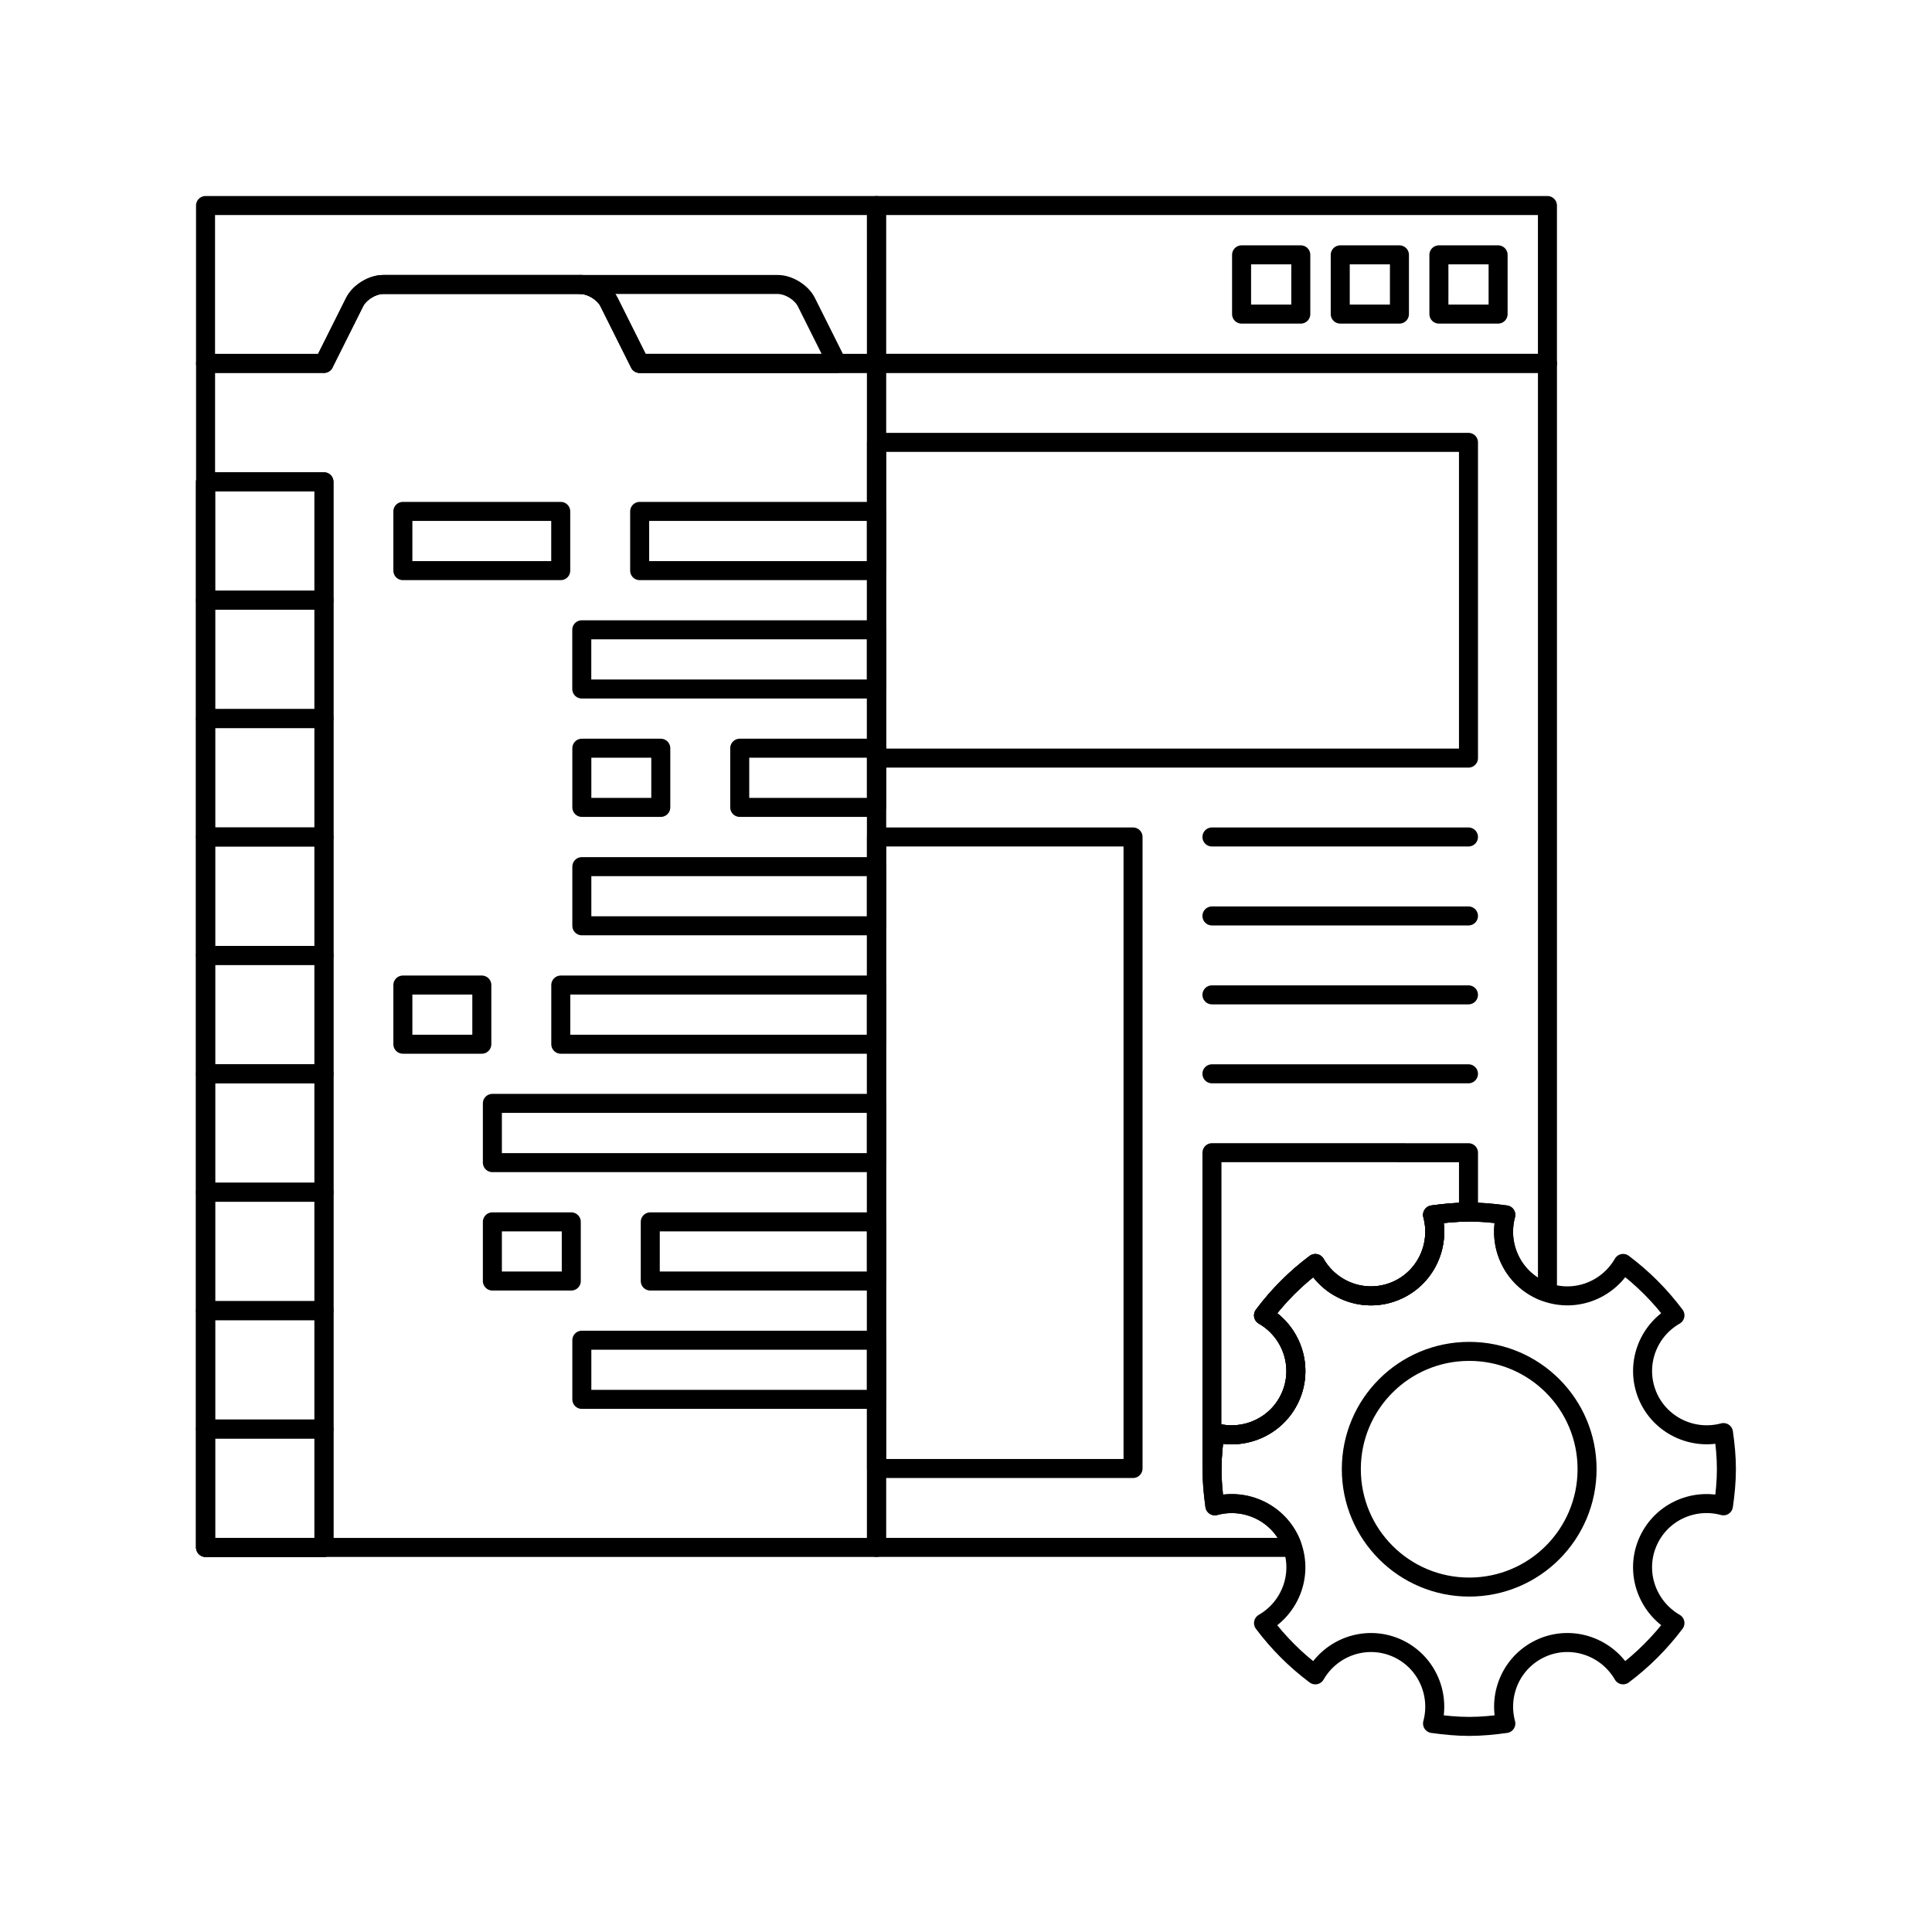 <?xml version="1.0" encoding="UTF-8"?>
<!-- Uploaded to: SVG Repo, www.svgrepo.com, Generator: SVG Repo Mixer Tools -->
<svg width="800px" height="800px" version="1.1" viewBox="144 144 512 512" xmlns="http://www.w3.org/2000/svg">
 <g fill="none" stroke="#000000" stroke-linecap="round" stroke-linejoin="round" stroke-miterlimit="10">
  <path transform="matrix(5.038 0 0 5.038 148.09 148.09)" d="m10 10v8.304h6.229l1.612-3.223c0.256-0.511 0.932-0.928 1.503-0.928h10.38c0.57 0 1.247 0.417 1.501 0.928l1.611 3.223h12.458l-7.75e-4 -8.304z"/>
  <path transform="matrix(5.038 0 0 5.038 148.09 148.09)" d="m32.833 18.305 0.003-7.75e-4 -1.611-3.223c-0.254-0.511-0.931-0.928-1.501-0.928h-10.38c-0.571 0-1.247 0.417-1.503 0.928l-1.612 3.223 0.005 7.75e-4h-6.232v62.282h35.292l7.76e-4 -62.282z"/>
  <path transform="matrix(5.038 0 0 5.038 148.09 148.09)" d="m10 24.532h6.229v56.055h-6.229z"/>
  <path transform="matrix(5.038 0 0 5.038 148.09 148.09)" d="m10 24.532h6.229v6.229h-6.229z"/>
  <path transform="matrix(5.038 0 0 5.038 148.09 148.09)" d="m20.38 26.089h8.304v3.116h-8.304z"/>
  <path transform="matrix(5.038 0 0 5.038 148.09 148.09)" d="m32.836 26.089h12.458v3.116h-12.458z"/>
  <path transform="matrix(5.038 0 0 5.038 148.09 148.09)" d="m29.791 32.317h15.503v3.115h-15.503z"/>
  <path transform="matrix(5.038 0 0 5.038 148.09 148.09)" d="m29.794 38.546h4.153v3.113h-4.153z"/>
  <path transform="matrix(5.038 0 0 5.038 148.09 148.09)" d="m38.1 38.546h7.194v3.113h-7.194z"/>
  <path transform="matrix(5.038 0 0 5.038 148.09 148.09)" d="m29.794 44.775h15.5v3.112h-15.5z"/>
  <path transform="matrix(5.038 0 0 5.038 148.09 148.09)" d="m20.38 51.004h4.153v3.112h-4.153z"/>
  <path transform="matrix(5.038 0 0 5.038 148.09 148.09)" d="m28.687 51.004h16.607v3.112h-16.607z"/>
  <path transform="matrix(5.038 0 0 5.038 148.09 148.09)" d="m25.088 57.229h20.206v3.116h-20.206z"/>
  <path transform="matrix(5.038 0 0 5.038 148.09 148.09)" d="m25.088 63.461h4.151v3.112h-4.151z"/>
  <path transform="matrix(5.038 0 0 5.038 148.09 148.09)" d="m33.394 63.461h11.9v3.112h-11.9z"/>
  <path transform="matrix(5.038 0 0 5.038 148.09 148.09)" d="m29.794 69.686h15.5v3.113h-15.5z"/>
  <path transform="matrix(5.038 0 0 5.038 148.09 148.09)" d="m10 30.761h6.229v6.227h-6.229z"/>
  <path transform="matrix(5.038 0 0 5.038 148.09 148.09)" d="m10 36.988h6.229v6.227h-6.229z"/>
  <path transform="matrix(5.038 0 0 5.038 148.09 148.09)" d="m10 43.215h6.229v6.229h-6.229z"/>
  <path transform="matrix(5.038 0 0 5.038 148.09 148.09)" d="m10 49.444h6.229v6.229h-6.229z"/>
  <path transform="matrix(5.038 0 0 5.038 148.09 148.09)" d="m10 55.673h6.229v6.229h-6.229z"/>
  <path transform="matrix(5.038 0 0 5.038 148.09 148.09)" d="m10 61.902h6.229v6.228h-6.229z"/>
  <path transform="matrix(5.038 0 0 5.038 148.09 148.09)" d="m10 68.13h6.229v6.229h-6.229z"/>
  <path transform="matrix(5.038 0 0 5.038 148.09 148.09)" d="m10 74.358h6.229v6.229h-6.229z"/>
  <path transform="matrix(5.038 0 0 5.038 148.09 148.09)" d="m41.605 15.081c-0.254-0.511-0.931-0.928-1.5-0.928h-10.38c0.57 0 1.247 0.417 1.501 0.928l1.611 3.223h10.38z"/>
  <path transform="matrix(5.038 0 0 5.038 148.09 148.09)" d="m45.294 43.215h13.495v33.219h-13.495z"/>
  <path transform="matrix(5.038 0 0 5.038 148.09 148.09)" d="m45.294 22.458h31.14v16.608h-31.14z"/>
  <path transform="matrix(5.038 0 0 5.038 148.09 148.09)" d="m45.294 10h35.293v8.304h-35.293z"/>
  <path transform="matrix(5.038 0 0 5.038 148.09 148.09)" d="m74.878 12.594h3.114v3.116h-3.114z"/>
  <path transform="matrix(5.038 0 0 5.038 148.09 148.09)" d="m69.688 12.594h3.114v3.116h-3.114z"/>
  <path transform="matrix(5.038 0 0 5.038 148.09 148.09)" d="m64.498 12.594h3.115v3.116h-3.115z"/>
  <path transform="matrix(5.038 0 0 5.038 148.09 148.09)" d="m62.939 43.215h13.494z"/>
  <path transform="matrix(5.038 0 0 5.038 148.09 148.09)" d="m62.939 47.369h13.494z"/>
  <path transform="matrix(5.038 0 0 5.038 148.09 148.09)" d="m62.939 51.52h13.494z"/>
  <path transform="matrix(5.038 0 0 5.038 148.09 148.09)" d="m62.939 55.673h13.494z"/>
  <path transform="matrix(5.038 0 0 5.038 148.09 148.09)" d="m82.672 76.469c0 3.428-2.773 6.203-6.2 6.203-3.428 0-6.201-2.775-6.201-6.203 0-3.424 2.773-6.195 6.201-6.195 3.426-7.75e-4 6.2 2.771 6.2 6.195z"/>
  <path transform="matrix(5.038 0 0 5.038 148.09 148.09)" d="m80.355 85.843c1.586-0.655 3.375-0.004 4.212 1.446 1.035-0.775 1.95-1.692 2.727-2.724-1.452-0.84-2.104-2.63-1.449-4.212 0.662-1.593 2.387-2.393 4.001-1.955 0.091-0.633 0.155-1.272 0.155-1.93 0-0.654-0.063-1.293-0.154-1.923-1.614 0.435-3.344-0.376-4.001-1.958-0.654-1.589-0.003-3.378 1.449-4.208-0.776-1.038-1.693-1.956-2.727-2.731-0.837 1.456-2.626 2.108-4.214 1.45-1.59-0.658-2.396-2.387-1.956-4.004-0.633-0.088-1.27-0.149-1.926-0.149-0.657 0-1.294 0.062-1.929 0.149 0.435 1.617-0.371 3.346-1.955 4.004-1.589 0.658-3.378 0.006-4.21-1.446-1.036 0.775-1.95 1.689-2.726 2.728 1.451 0.83 2.104 2.626 1.448 4.208-0.661 1.586-2.389 2.393-4.008 1.958-0.087 0.63-0.15 1.269-0.15 1.923 0 0.658 0.063 1.297 0.15 1.93 1.619-0.438 3.347 0.369 4.008 1.955 0.655 1.589 0.003 3.378-1.448 4.212 0.775 1.034 1.689 1.948 2.726 2.724 0.832-1.45 2.621-2.102 4.21-1.446 1.584 0.662 2.39 2.386 1.955 4.005 0.636 0.087 1.272 0.152 1.93 0.152 0.656 0 1.298-0.065 1.926-0.152-0.436-1.619 0.369-3.343 1.957-4.005z"/>
  <path transform="matrix(5.038 0 0 5.038 148.09 148.09)" d="m67.101 80.354c-0.661-1.586-2.389-2.393-4.008-1.955-0.087-0.633-0.15-1.271-0.15-1.93 0-0.654 0.063-1.293 0.15-1.923 1.619 0.435 3.347-0.372 4.008-1.958 0.655-1.582 0.003-3.378-1.448-4.208 0.775-1.038 1.689-1.952 2.726-2.728 0.832 1.452 2.621 2.104 4.21 1.446 1.584-0.658 2.39-2.387 1.955-4.004 0.635-0.088 1.271-0.149 1.929-0.149 0.656 0 1.293 0.062 1.926 0.149-0.439 1.617 0.366 3.346 1.956 4.004 0.076 0.033 0.155 0.049 0.233 0.071v-48.867h-35.294v62.283h21.878c-0.026-0.078-0.039-0.159-0.071-0.233z"/>
  <path transform="matrix(5.038 0 0 5.038 148.09 148.09)" d="m63.093 74.546c1.619 0.435 3.347-0.372 4.008-1.958 0.655-1.582 0.003-3.378-1.448-4.208 0.775-1.038 1.689-1.952 2.726-2.728 0.832 1.452 2.621 2.104 4.21 1.446 1.584-0.658 2.39-2.387 1.955-4.004 0.621-0.088 1.247-0.146 1.891-0.146v-3.124l-13.495-0.002v16.609h0.005c7.76e-4 -0.641 0.064-1.268 0.149-1.886z"/>
 </g>
</svg>